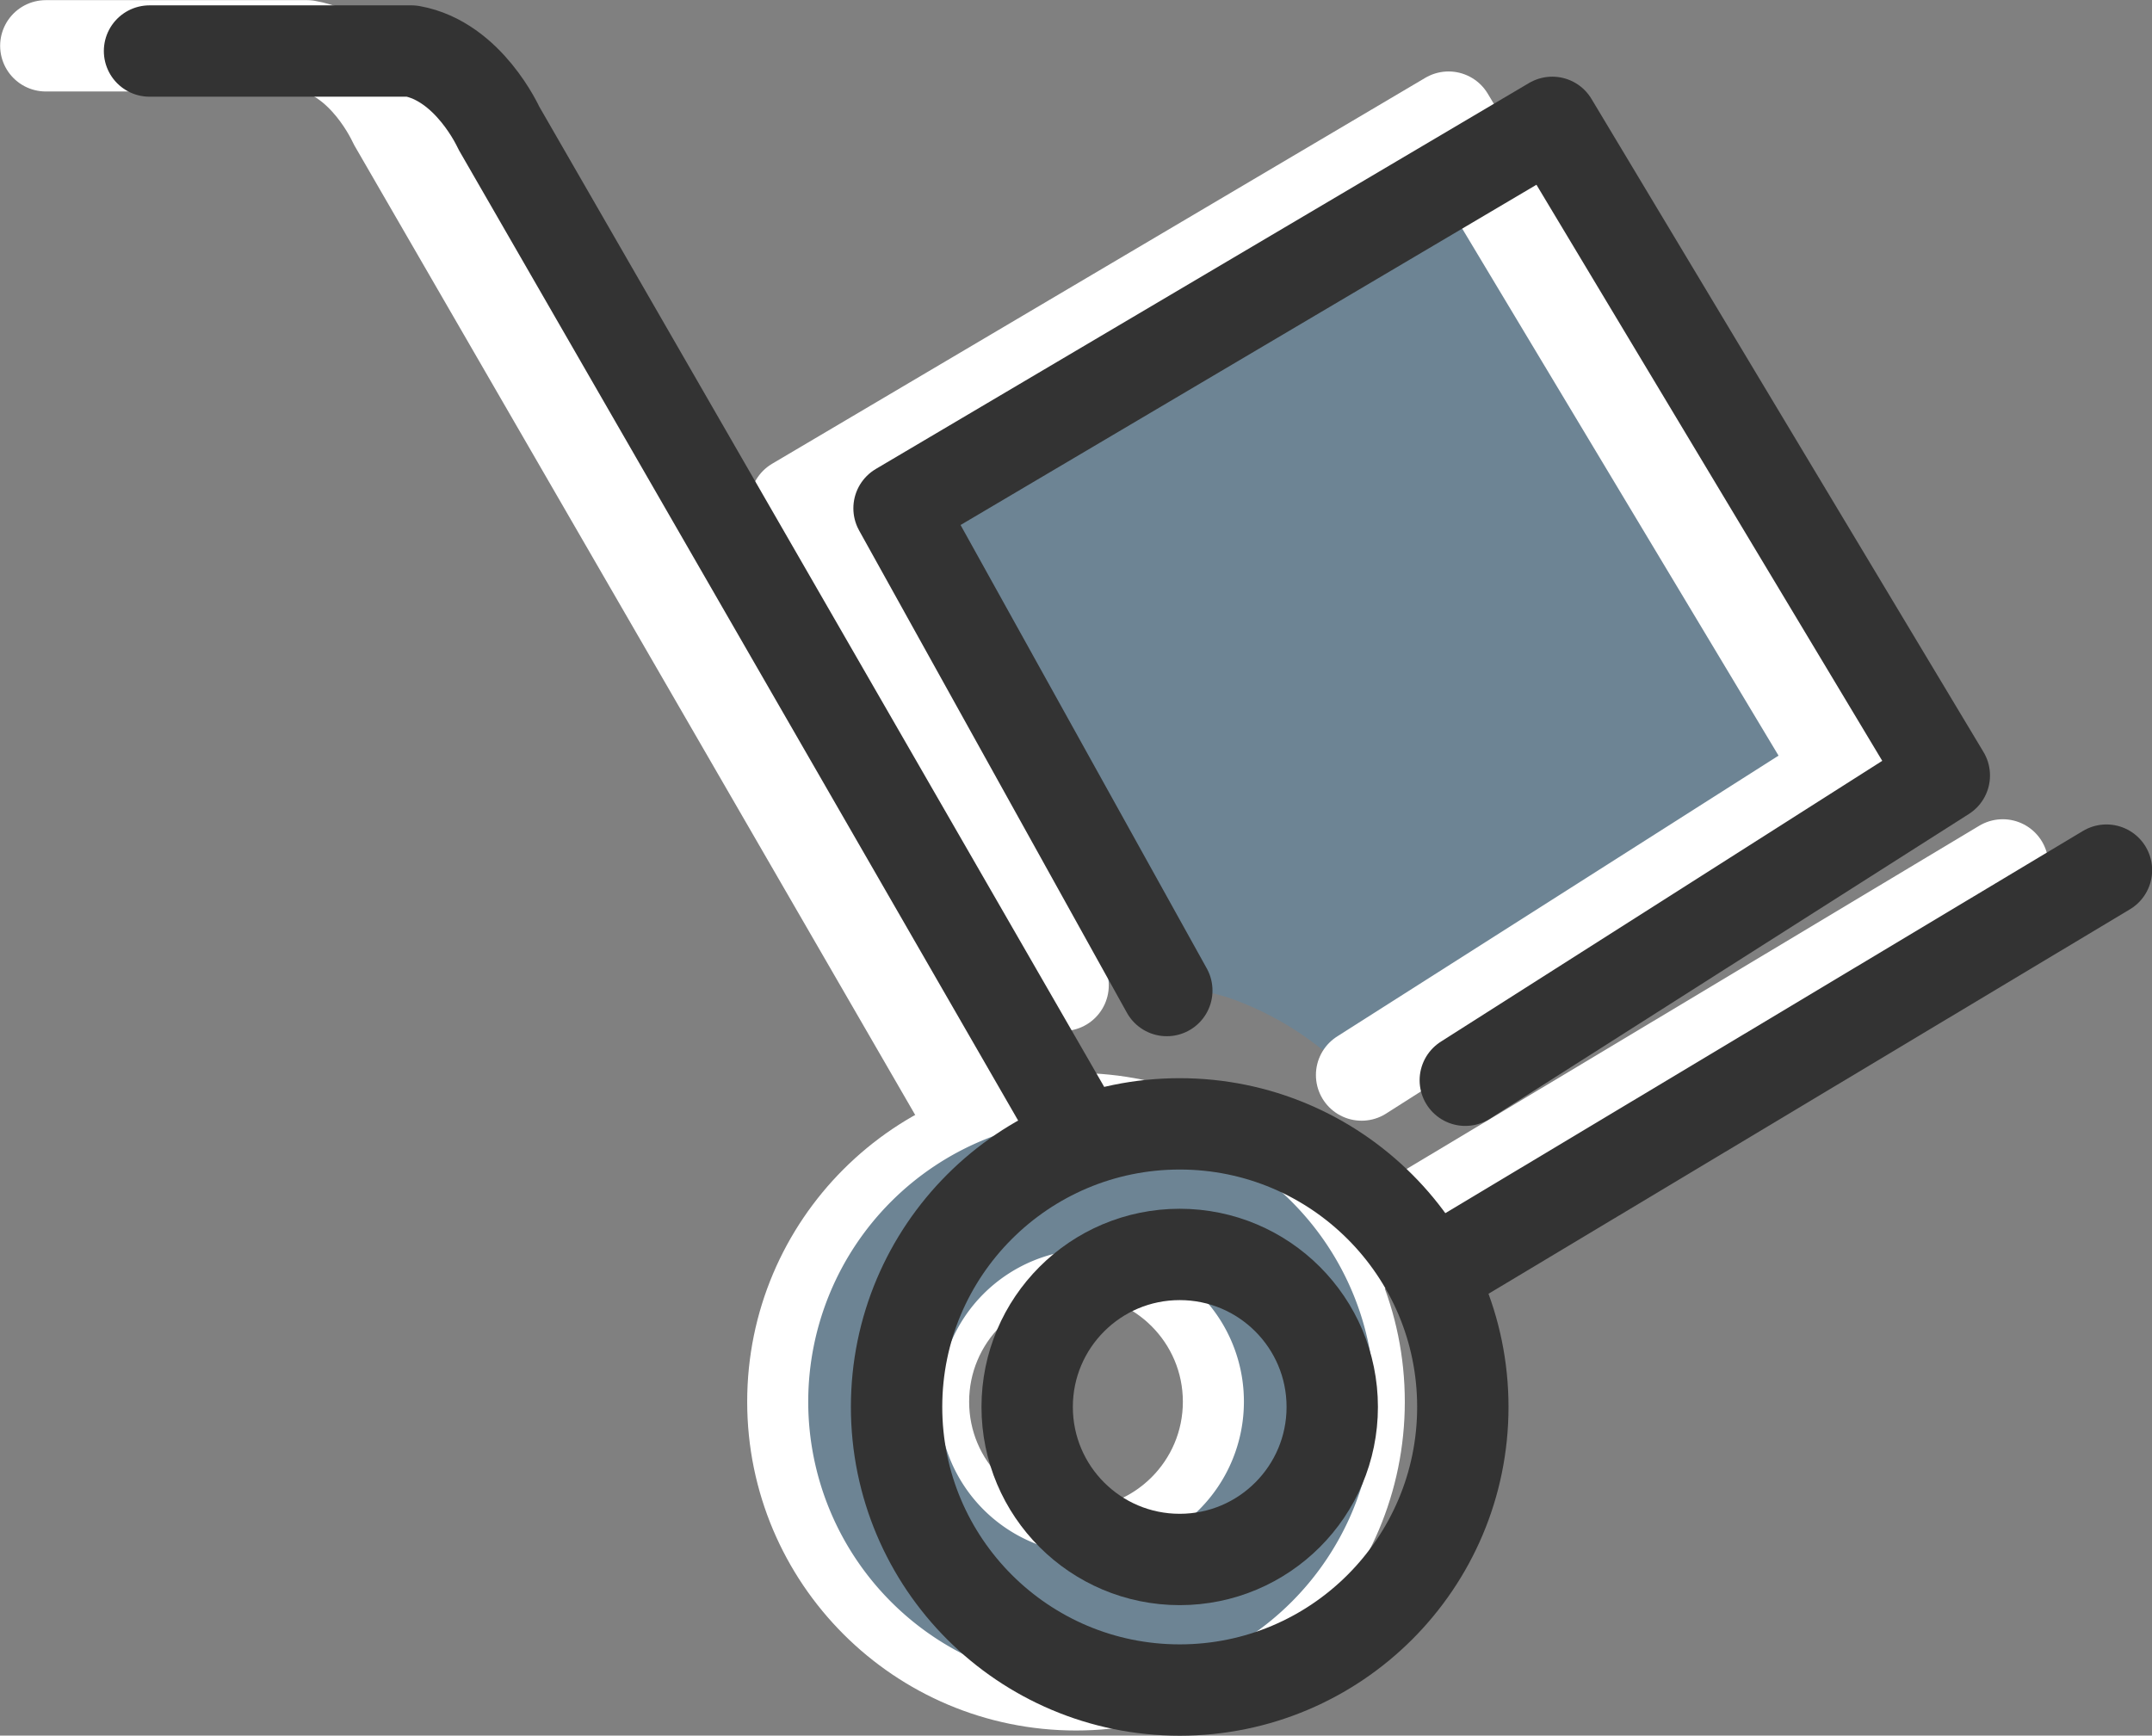 <svg id="Layer_1" data-name="Layer 1" xmlns="http://www.w3.org/2000/svg" viewBox="0 0 78.44 63.27"><rect x="0" y="0" width="78.44" height="63.27" fill="#808080" stroke="none"/><defs><style>.cls-1{fill:#6d8494;}.cls-2,.cls-3{fill:none;stroke-linecap:round;stroke-linejoin:round;stroke-width:3.33px;}.cls-2{stroke:#fff;}.cls-3{stroke:#333;}</style></defs><path class="cls-1" d="M49.45,39.44,67.31,28.08,53,4.27,29.21,18.34,39,35.92a13.76,13.76,0,0,1,5.72.43A11.43,11.43,0,0,1,49.45,39.44Z"/><path class="cls-2" d="M1.67,1.67h9.52c2.09.36,3.17,2.8,3.17,2.8l21,36.31"/><line class="cls-2" x1="73" y1="31.53" x2="49.63" y2="45.54"/><circle class="cls-2" cx="39.22" cy="51.1" r="10.32"/><circle class="cls-2" cx="39.22" cy="51.1" r="5.56"/><polyline class="cls-2" points="38.75 35.92 28.99 18.34 52.8 4.27 67.09 28.08 49.63 39.19"/><path class="cls-1" d="M50.1,51.1A10.32,10.32,0,1,1,39.78,40.78,10.32,10.32,0,0,1,50.1,51.1ZM39.78,45.54a5.56,5.56,0,1,0,5.56,5.56A5.55,5.55,0,0,0,39.78,45.54Z"/><path class="cls-3" d="M5.45,1.86H15c2.09.37,3.18,2.8,3.18,2.8L39.12,41"/><line class="cls-3" x1="76.78" y1="31.72" x2="53.41" y2="45.73"/><circle class="cls-3" cx="43" cy="51.29" r="10.32"/><circle class="cls-3" cx="43" cy="51.29" r="5.56"/><polyline class="cls-3" points="42.53 36.11 32.77 18.53 56.58 4.46 70.87 28.27 53.41 39.38"/></svg>